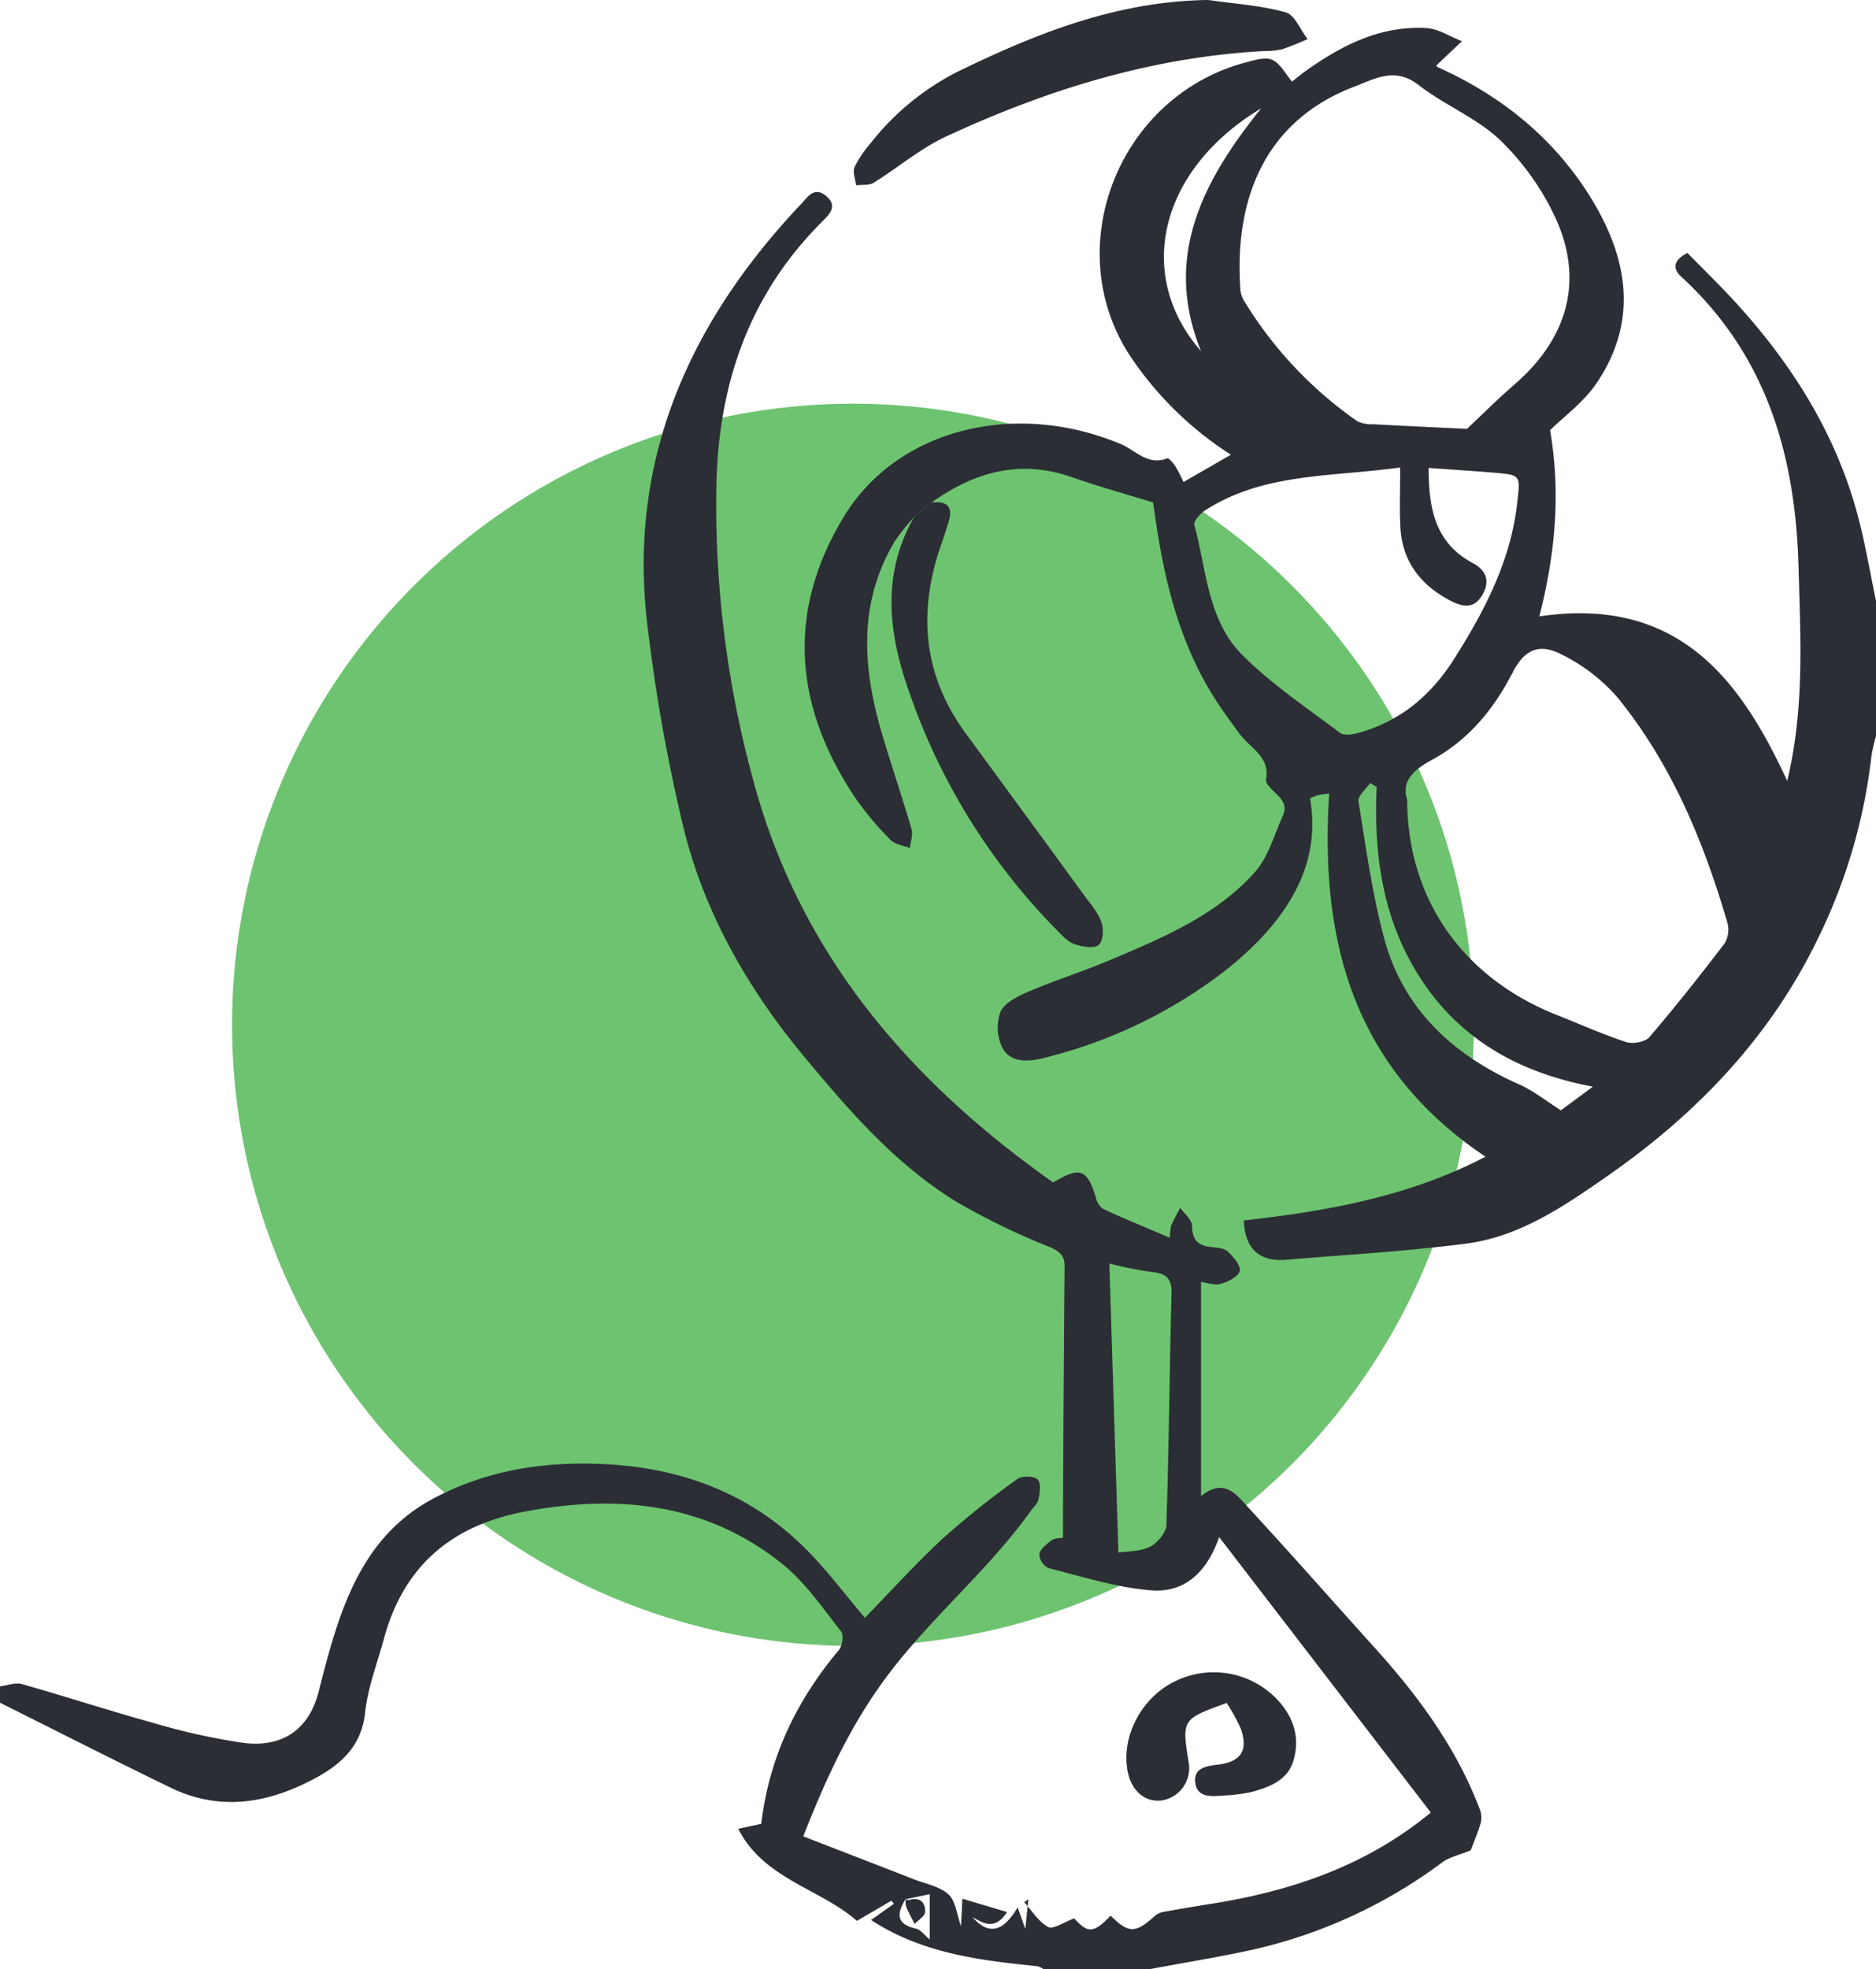 <svg xmlns="http://www.w3.org/2000/svg" xmlns:xlink="http://www.w3.org/1999/xlink" width="371.968" height="390.271" viewBox="0 0 371.968 390.271">
  <defs>
    <clipPath id="clip-path">
      <path id="Path_403" data-name="Path 403" d="M371.968,289.925H0V-100.346H371.968Z" transform="translate(0 100.346)" fill="none"/>
    </clipPath>
    <clipPath id="clip-path-2">
      <rect id="Rectangle_215" data-name="Rectangle 215" width="316.224" height="277.331" fill="none"/>
    </clipPath>
  </defs>
  <g id="Group_312" data-name="Group 312" transform="translate(0 0)">
    <g id="Group_311" data-name="Group 311" transform="translate(0 0)" clip-path="url(#clip-path)">
      <g id="Group_304" data-name="Group 304" transform="translate(11.008 52.794)" opacity="0.78">
        <g id="Group_303" data-name="Group 303">
          <g id="Group_302" data-name="Group 302" clip-path="url(#clip-path-2)">
            <g id="Group_301" data-name="Group 301" transform="translate(35.001 27.225)">
              <path id="Path_396" data-name="Path 396" d="M91.456,182.91A123.108,123.108,0,1,1,214.567,59.8,123.11,123.11,0,0,1,91.456,182.91" transform="translate(31.654 63.307)" fill="#45b248"/>
            </g>
          </g>
        </g>
      </g>
      <g id="Group_305" data-name="Group 305" transform="translate(159.546 5.516)">
        <path id="Path_397" data-name="Path 397" d="M212.422,84.369c-1.159-5.515-2.089-11.084-3.516-16.533-4.251-16.195-12.924-30.149-24.343-42.634-3.053-3.337-6.32-6.5-9.525-9.778-2.757,1.373-3.018,3.061-1.268,4.667,17.229,15.8,22.725,35.941,23.3,57.775.369,13.881,1.217,27.828-2.252,42.2-9.463-20.562-21.931-36.621-49.148-32.611,3.076-12.045,4.317-24.071,2.131-36.917,2.567-2.54,6.658-5.5,9.256-9.361,8.292-12.325,6.2-24.736-1.19-36.707C148.685-7.16,138.386-15.6,125.625-21.356c-.331-.148-.529-.572-.369-.393,1.766-1.668,3.419-3.236,5.075-4.8-2.369-.91-4.7-2.485-7.11-2.61-9.109-.474-16.7,3.419-23.771,8.436-1.015.72-1.968,1.521-2.808,2.178-1.346-1.563-2.322-3.586-3.944-4.317-1.361-.614-3.528.07-5.239.521-25.253,6.69-37.033,36.753-22.9,58.222A68.125,68.125,0,0,0,84.52,55.41c-3.283,1.89-6.141,3.535-9.408,5.414a31.548,31.548,0,0,0-1.587-3.088c-.412-.646-1.334-1.715-1.6-1.61-3.909,1.525-6.293-1.583-9.163-2.789C41.75,44.485,18.313,50.288,7.746,67.731c-11.466,18.925-9.816,37.7,2.392,55.838a61.206,61.206,0,0,0,6.892,8.191c.875.9,2.536,1.1,3.839,1.63.132-1.256.653-2.617.323-3.749-1.773-6.114-3.835-12.154-5.667-18.256-3.971-13.208-5.146-26.3,2.369-38.861a44.628,44.628,0,0,1,3.811-4.78c1.151-.949,2.3-1.906,3.454-2.859,8.409-5.989,17.428-8.65,27.8-5.029,5.3,1.851,10.742,3.356,16.144,5.025,1.762,13.348,4.519,26.381,11.761,38.13,1.649,2.668,3.52,5.219,5.4,7.751,2.1,2.824,6.126,4.609,5.2,9.039a1.744,1.744,0,0,0,.443,1.12c1.338,1.875,4.259,3.108,2.894,6.091-1.731,3.773-2.835,8.1-5.523,11.127C81.658,146.7,71,151.163,60.488,155.6c-5.3,2.236-10.835,3.986-16.129,6.242-2.112.9-4.76,2.221-5.542,4a9.12,9.12,0,0,0,.381,7.1c1.513,2.913,4.932,2.859,7.95,2.1A96.428,96.428,0,0,0,81.63,158.992a67.685,67.685,0,0,0,8.751-7.65c7.417-7.849,11.714-16.829,9.824-27.828a12.038,12.038,0,0,1,1.614-.634c.677-.159,1.385-.21,2.186-.323-1.859,28.761,4.5,54.232,30.986,71.99-15,7.856-31.347,10.789-47.916,12.64.237,5.678,3.092,8.23,8.455,7.782,11.831-.984,23.709-1.665,35.47-3.17,10.847-1.388,19.59-7.456,28.2-13.445,17.817-12.391,32.242-27.583,41.588-46.8a110.342,110.342,0,0,0,10.738-36.473,33.175,33.175,0,0,1,.9-3.92ZM131.315,50.288c-5.643-.272-12.119-.564-18.595-.918a6.381,6.381,0,0,1-3.146-.6,79.2,79.2,0,0,1-22.289-23.6,5.381,5.381,0,0,1-.867-2.236c-1.21-15.911,3.279-33.09,22.523-40.46,4.259-1.63,8.129-3.967,12.842-.3,5.1,3.959,11.536,6.5,16.109,10.882A51.547,51.547,0,0,1,148.93,8.607c5.636,12.407,2.291,23.853-8.261,32.946-3.076,2.652-5.939,5.534-9.354,8.735m-11.851,73.519c-1.167-3.652,1.151-5.865,4.893-7.9,7.358-3.99,12.341-10.174,16.043-17.366,2.229-4.337,5.091-5.861,9.5-3.625a35.4,35.4,0,0,1,11.368,8.724c10.688,13.22,17.008,28.539,21.679,44.5a5.214,5.214,0,0,1-.537,4.107c-4.811,6.328-9.758,12.574-14.942,18.63-.8.933-3.283,1.373-4.593.945-4.667-1.532-9.159-3.555-13.733-5.359-18.587-7.347-29.656-23-29.675-42.657M118.08,57.934c0,4.547-.159,8.191.035,11.819.342,6.444,3.652,11.185,9.533,14.382,2.477,1.346,4.865,2.061,6.6-.731,1.583-2.551,1.248-4.885-1.754-6.5-7.611-4.091-8.747-10.948-8.778-18.871,4.484.323,8.681.583,12.866.933,5.511.459,5.3.471,4.71,5.908-1.256,11.477-6.448,21.461-12.574,31.1-4.477,7.043-10.567,12.309-19.057,14.612-1.1.3-2.765.525-3.489-.027-6.623-5.021-13.7-9.688-19.454-15.518C79.83,88.064,79.7,78.185,77.27,69.368c-.21-.762,1.143-2.283,2.139-2.925,11.652-7.53,25.253-6.592,38.671-8.51m-5.958,62.539c.432.264.863.533,1.291.8-.587,13.449,1.167,26.42,8.805,38.091,7.755,11.847,19.236,18.517,34.074,21.305l-6.343,4.683c-3.034-1.906-5.468-3.885-8.265-5.126-13.449-5.954-23.125-15.2-26.812-29.064-2.357-8.852-3.605-17.988-5.056-27.038-.175-1.077,1.493-2.427,2.306-3.648M90.537-13.259C78.468,1.672,71.18,16.591,78.589,34.882,65.463,19.9,70.18-1,90.537-13.259" transform="translate(0 29.201)" fill="#2b2e34"/>
      </g>
      <g id="Group_306" data-name="Group 306" transform="translate(0 38.059)">
        <path id="Path_398" data-name="Path 398" d="M-75.521,222.446c11.267,5.616,22.484,11.333,33.821,16.825,9.571,4.64,18.871,3.232,28.022-1.517,5.756-2.991,9.848-6.655,10.567-13.449C-2.594,219.389-.7,214.6.6,209.763,4.364,195.836,13.5,187.416,28.411,184.58c18.688-3.551,36.217-1.672,51.214,10.38,4.554,3.664,7.938,8.692,11.586,13.293.6.758.307,2.905-.416,3.765-8.44,10.054-13.819,21.313-15.378,34.428l-4.562.984c5.04,9.953,16.242,11.854,23.534,18.252,2.5-1.47,4.663-2.734,6.822-4l.513.607c-1.466,1.038-2.932,2.081-4.535,3.22,10.061,6.581,21.5,8.012,33.031,9.159a3.428,3.428,0,0,1,1.1.552h21.278c6.643-1.237,13.317-2.326,19.913-3.749a99.58,99.58,0,0,0,37.986-17.428c1.392-1.015,3.286-1.4,5.593-2.345.471-1.26,1.369-3.333,2-5.48a4.6,4.6,0,0,0-.237-2.742c-4.562-12-12.064-22.258-20.722-31.841-8.412-9.315-16.689-18.738-25.21-27.956-2.267-2.454-4.714-5.912-9.3-2.186V139.014c.953.128,2.536.751,3.843.408,1.482-.381,3.59-1.462,3.819-2.547.233-1.124-1.252-2.812-2.376-3.878-.692-.657-2.1-.755-3.213-.863-2.738-.268-3.827-1.513-3.866-4.232-.019-1.2-1.521-2.372-2.345-3.563-.607,1.178-1.268,2.337-1.8,3.547a10.512,10.512,0,0,0-.222,2.407c-4.7-2-9.039-3.773-13.274-5.737a3.826,3.826,0,0,1-1.431-2.283c-1.719-5.616-3.1-6.161-8.451-2.948C104.765,99.219,83.409,74.2,74.141,40.736a206.781,206.781,0,0,1-7.623-59.358c.373-19.839,6.231-37.78,20.94-52.466,1.493-1.49,3.193-3.131.813-5.122-2.334-1.952-3.644.214-4.862,1.5C60.63-50.677,48.7-22.962,52.964,9.825a342.149,342.149,0,0,0,7.2,39.838c4.2,16.592,12.73,31.472,23.853,44.831,8.817,10.583,17.875,21.107,29.924,28.547a136.9,136.9,0,0,0,18.451,8.988c2.159.918,3.193,1.735,3.174,3.959q-.2,23.5-.311,47c-.016,2.155,0,4.309,0,6.74-.751.148-1.715.082-2.267.506-1,.766-2.26,1.742-2.439,2.781a3.3,3.3,0,0,0,1.84,2.75c6.8,1.7,13.612,3.913,20.543,4.41,6.771.482,11.057-4.072,13.274-10.567,14.277,18.571,28.139,36.6,41.969,54.6-12.842,10.606-27.734,15.6-43.742,18.124-3.072.486-6.137,1-9.19,1.556a3.655,3.655,0,0,0-1.735.77c-3.9,3.531-5.215,3.547-8.821-.008-3.372,3.539-4.539,3.516-7.207.537-1.976.712-4.165,2.229-5.165,1.7-1.933-1.019-3.2-3.193-4.741-4.885.272-.21.541-.416.813-.622-.171,1.653-.346,3.31-.611,5.9-.607-1.707-.937-2.641-1.517-4.278-2.61,4.414-5.484,5.935-8.976,1.917,2.279,1.334,4.558,2.633,6.872-.988-3.244-.968-5.989-1.785-8.864-2.645-.074,1.575-.156,3.29-.257,5.449-.9-2.462-1.077-5.025-2.512-6.324-1.707-1.552-4.484-2.054-6.814-2.964-7.183-2.8-14.379-5.581-21.966-8.521,4.169-10.552,8.576-20.454,15.293-29.932,8.868-12.512,20.959-22.188,29.788-34.525.556-.782,1.416-1.513,1.575-2.369.249-1.307.541-3.162-.183-3.917-.65-.677-3.1-.751-3.967-.113A169.131,169.131,0,0,0,111.6,189.722c-5.488,5.064-10.485,10.606-15.635,15.884-4.014-4.69-7.747-9.77-12.232-14.153-10.54-10.306-23.647-15.4-38.686-16.269-12.3-.708-24.078,1.089-34.836,6.892-11.571,6.242-16.518,16.992-19.96,28.547-.968,3.248-1.8,6.534-2.645,9.813-1.847,7.121-6.981,10.948-14.787,9.972a126.737,126.737,0,0,1-17.719-3.9c-8.817-2.431-17.506-5.282-26.3-7.771-1.28-.362-2.87.284-4.317.463Zm179.6,38.838-.144.132c1.517-.319,3.034-.638,4.893-1.031v8.984c-1.062-.867-1.785-1.941-2.726-2.151-4.274-.961-3.633-3.255-2.022-5.935m42.156-68.6c-.611-19.4-1.2-38.255-1.8-57.3a75.591,75.591,0,0,0,8.432,1.692c3.045.28,3.983,1.443,3.9,4.375-.416,15.25-.513,30.507-1.019,45.749-.051,1.528-1.766,3.59-3.286,4.34-1.972.968-4.519.871-6.231,1.14" transform="translate(75.521 76.991)" fill="#2b2e34"/>
      </g>
      <g id="Group_307" data-name="Group 307" transform="translate(169.289 -0.002)">
        <path id="Path_399" data-name="Path 399" d="M65.186,0c-17.494.226-33,6.2-48.168,13.492A51.4,51.4,0,0,0-1.716,28.364a22.434,22.434,0,0,0-3.2,4.741c-.428,1.007.171,2.407.307,3.629,1.171-.152,2.579.043,3.477-.513,4.854-3,9.268-6.8,14.417-9.19,19.847-9.2,40.588-15.678,62.839-16.9a17.07,17.07,0,0,0,3.784-.381A51.064,51.064,0,0,0,84.9,7.744c-1.431-1.84-2.524-4.8-4.364-5.309C75.59,1.066,70.324.739,65.186,0" transform="translate(5.069)" fill="#2b2e34"/>
      </g>
      <g id="Group_308" data-name="Group 308" transform="translate(176.766 99.544)">
        <path id="Path_400" data-name="Path 400" d="M-.792.042-4.245,2.9c-6.612,11.606-5.068,23.394-.805,35.209A125.338,125.338,0,0,0,23.959,84.7c1.066,1.073,2.17,2.361,3.531,2.851,1.505.544,3.94.953,4.85.194.926-.774,1.027-3.213.521-4.6-.72-1.976-2.267-3.695-3.555-5.461Q17.692,61.751,6.03,45.865c-8.689-11.8-9.544-24.471-4.8-37.807.5-1.4.93-2.831,1.373-4.251C3.51.886,2.285-.3-.792.042" transform="translate(8.731 0.014)" fill="#2b2e34"/>
      </g>
      <g id="Group_309" data-name="Group 309" transform="translate(223.338 331.471)">
        <path id="Path_401" data-name="Path 401" d="M16.329,4.512a32.741,32.741,0,0,1,2.835,5.142c1.47,4.274.012,6.55-4.62,7.086-2.544.292-4.807.8-4.43,3.609.389,2.886,3.076,2.7,5.383,2.509a31.955,31.955,0,0,0,5.873-.731c3.578-.992,7.086-2.33,8.222-6.242,1.369-4.718-.093-8.856-3.481-12.329A17.381,17.381,0,0,0,5.875.328c-6.627,3.31-10.606,11.2-9.1,18.046.848,3.843,3.749,6.052,7.071,5.383a6.485,6.485,0,0,0,4.967-7.444C7.45,7.744,7.45,7.744,16.329,4.512" transform="translate(3.541 1.562)" fill="#2b2e34"/>
      </g>
      <g id="Group_310" data-name="Group 310" transform="translate(179.461 376.333)">
        <path id="Path_402" data-name="Path 402" d="M-.844,0A4.471,4.471,0,0,0-.794,1.552C-.3,2.738.33,3.866.906,5.021c.731-.79,2.03-1.548,2.073-2.369C3.068.879,2.1-.4-.175.241A2.23,2.23,0,0,1-.984.136L-.844,0" transform="translate(0.984)" fill="#2b2e34"/>
      </g>
    </g>
  </g>
</svg>
